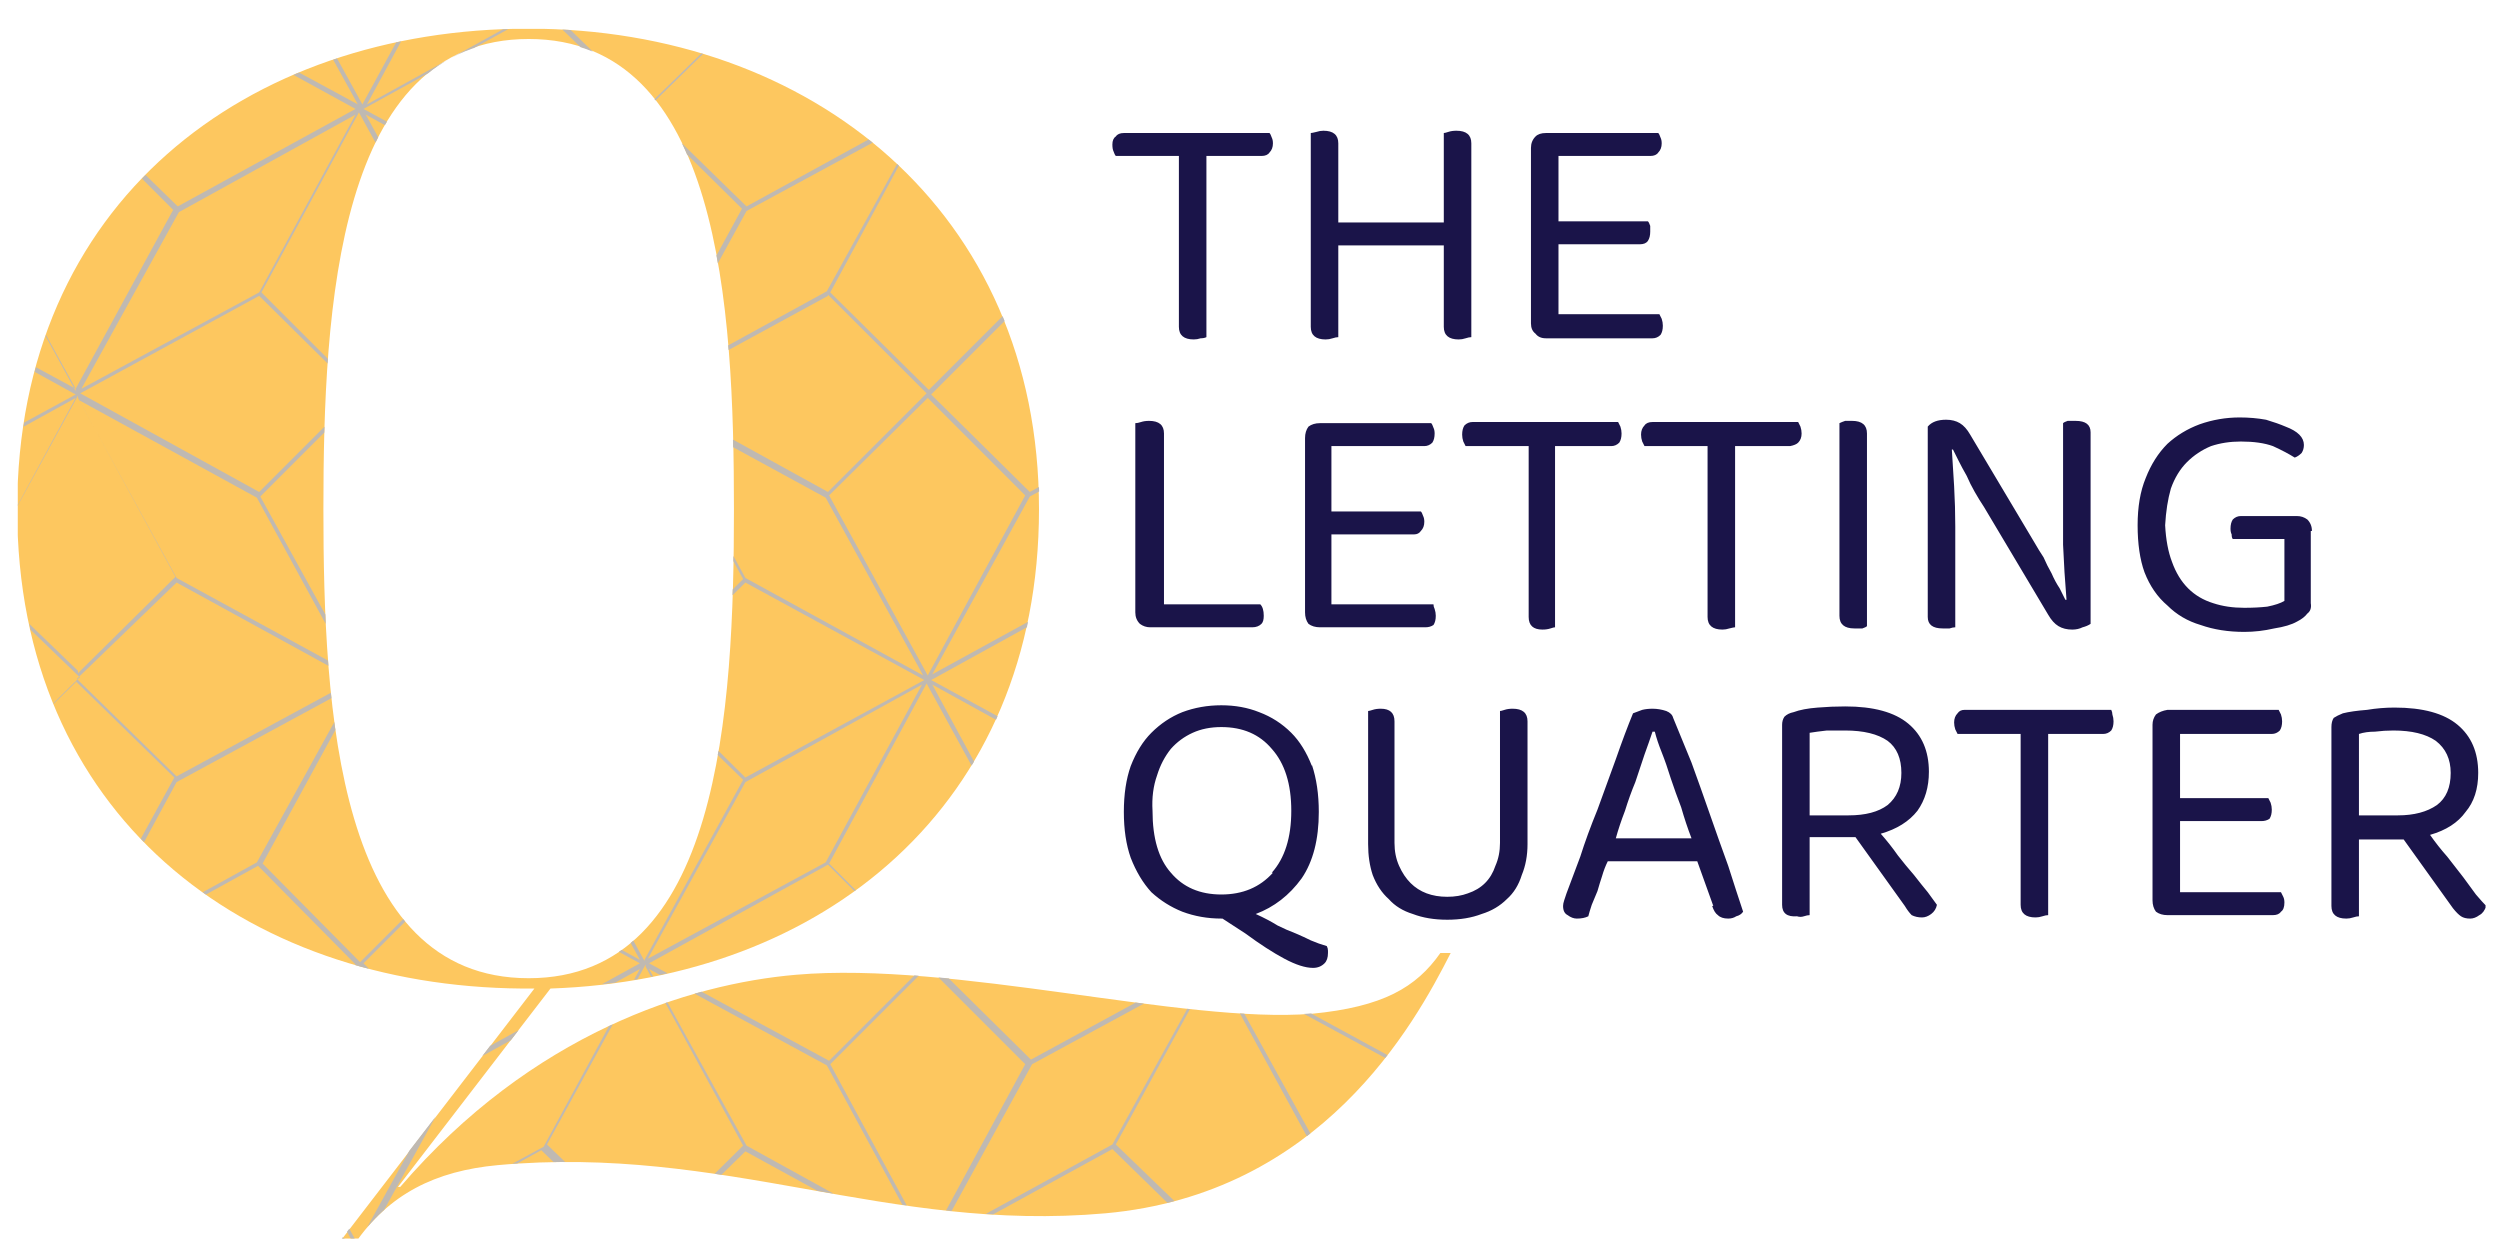 <svg version="1.2" xmlns="http://www.w3.org/2000/svg" viewBox="0 0 218 108" width="218" height="108">
	<title>TLQ logos-01-svg</title>
	<defs>
		<clipPath clipPathUnits="userSpaceOnUse" id="cp1">
			<path d="m1.55 2.52h215.19v105.99h-215.19z"/>
		</clipPath>
		<clipPath clipPathUnits="userSpaceOnUse" id="cp2">
			<path d="m46.09 2.5c24.55 0 44.55 15.91 44.55 41.86 0 25.95-18.94 41-42.59 41.79l-13.34 17.36h0.17c11.56-13.4 25.27-17.73 34.54-18.54 7.02-0.61 15.66 0.53 23.91 1.67 7.96 1.11 15.57 2.21 21.03 1.73 6.23-0.55 9.13-2.31 11.25-5.3l0.85 0.03c-3.18 6.31-11.23 21.03-30.1 22.68-9.48 0.83-17.73-0.64-26.08-2.11-8.42-1.48-16.94-2.96-26.92-2.09-5.39 0.47-9.46 2.55-12.47 6.91l-1.22-0.32 16.9-21.95h-1.04c-24.3-0.22-43.99-15.19-43.99-41.85 0-26.66 19.99-41.86 44.55-41.86zm0 82.79c16.72 0 17.89-23.39 17.89-40.92 0-17.53-1.17-40.92-17.89-40.92-16.72 0-17.89 23.38-17.89 40.92 0 17.53 1.17 40.92 17.89 40.92z"/>
		</clipPath>
		<clipPath clipPathUnits="userSpaceOnUse" id="cp3">
			<path d="m1.55 2.52h215.19v105.99h-215.19z"/>
		</clipPath>
	</defs>
	<style>
		.s0 { fill: #fdc75f } 
		.s1 { fill: #bfb9b2 } 
		.s2 { fill: #1a1449 } 
	</style>
	<g id="Clip-Path" clip-path="url(#cp1)">
		<g id="Layer">
			<path id="Layer" fill-rule="evenodd" class="s0" d="m96.4 105.8c-19.1 1.7-33.2-6-53-4.2-5.4 0.5-9.5 2.5-12.5 6.9l-1.2-0.3 16.9-22h-1.1c-24.3-0.2-44-15.2-44-41.8 0-26.7 20-41.9 44.6-41.9 24.6 0 44.5 15.9 44.5 41.9 0 25.9-18.9 41-42.6 41.8l-13.3 17.3h0.2c11.5-13.4 25.2-17.7 34.5-18.5 13.8-1.2 33.8 4.3 45 3.4 6.2-0.6 9.1-2.3 11.2-5.3h0.9c-3.2 6.3-11.3 21-30.1 22.7zm-32.4-61.4c0-17.6-1.2-41-17.9-41-16.7 0-17.9 23.4-17.9 41 0 17.5 1.2 40.9 17.9 40.9 16.7 0 17.9-23.4 17.9-40.9z"/>
		</g>
	</g>
	<g id="Clip-Path" clip-path="url(#cp2)">
		<g id="Layer">
			<path id="Layer" fill-rule="evenodd" class="s1" d="m6.5 133.5l-15.6-8.5-8.5 8.5h-0.3v-0.2l8.6-8.5-8.6-15.6v-0.9l8.6-15.5-8.6-8.5v-0.6l8.6-8.5-8.6-15.6v-0.8l8.6-15.6-8.6-8.5v-0.6l8.6-8.5-8.6-15.5v-0.9l8.6-15.6-8.6-8.5v-0.3h0.3l8.5 8.6 15.6-8.6h0.8l15.6 8.6 8.6-8.6h0.5l8.5 8.6 15.6-8.6h0.7l15.7 8.6 8.5-8.6h0.5l8.6 8.6 15.6-8.6h0.7l15.7 8.6 8.5-8.6h0.3v0.3l-8.6 8.5 8.6 15.7v-0.1 0.8l-8.6 15.6 8.6 8.6v-0.1 0.6l-8.6 8.5 8.6 15.6v0.8l-8.6 15.6 8.6 8.5v0.6-0.1l-8.6 8.6 8.6 15.6v-0.1 0.9-0.1l-8.6 15.7 8.6 8.5v0.2h-0.3l-8.5-8.5-15.7 8.5h-0.7l-15.6-8.5-8.5 8.5h-0.5l-8.6-8.5-15.6 8.5h-0.7l-15.7-8.5-8.5 8.5h-0.5l-8.6-8.5-15.6 8.5zm0-0.4l-8.5-15.4-15.4-8.5 8.4 15.5zm-8.3-33l-15.7 8.6 15.7 8.5 8.7-8.5h0.1l-8.8-8.6zm-7.1-7.3l-8.5 15.5 15.5-8.5 8.5-15.5-15.5 8.5zm-0.1-0.3l15.6-8.6-15.6-8.5-8.5 8.5c0 0 8.5 8.6 8.5 8.6zm-8.4-32.9l8.5 15.4 15.5 8.5-8.5-15.5-15.5-8.4zm0-0.5l15.6 8.6 8.7-8.6h0.1l-8.8-8.5zm0.1-0.4l15.5-8.5 8.4-15.5-15.4 8.5zm8.3-15.8l15.6-8.5-15.6-8.6-8.5 8.6c0 0 8.5 8.5 8.5 8.5zm0.1-17.4l15.5 8.4-8.5-15.4-15.4-8.5zm-8.6-15.9l15.6 8.6 8.8-8.6h0.1l-8.8-8.5zm0-0.5l15.5-8.5 8.5-15.4-15.5 8.4zm24.4-23.9v-0.1l-8.6 15.7 8.6 8.3v0.2l8.6-8.4zm0.3 0l8.5 15.5 15.5 8.4-8.5-15.4zm24.4-0.2l-8.6 8.5 8.6 15.6 8.5-15.6-8.5-8.5zm0.4 24.1l15.4-8.5 8.5-15.4-15.5 8.4zm15.9-8.3l8.5 8.3v0.2l8.6-8.4-8.6-15.7v-0.1zm9-15.6l8.5 15.5 15.4 8.4-8.4-15.4zm24.3-0.2l-8.5 8.5 8.5 15.7 8.6-15.7-8.6-8.5zm8.9 8.6l-8.4 15.5 15.4-8.5 8.5-15.4-15.5 8.4zm7.4 7.1l8.6 8.3v0.3l8.5-8.5-8.5-15.6v-0.2zm8.9-15.5l8.5 15.4 15.5 8.5-8.5-15.5zm24 24.4l-15.5-8.5-8.7 8.5 8.7 8.5c0 0 15.5-8.5 15.5-8.5zm-0.1 0.4l-15.4 8.5-8.5 15.4 15.5-8.4zm0.2 24.3v0.1zm0 0l-8.6-8.6-15.6 8.6 15.6 8.5zm-8.6 8.9l-15.5-8.5 8.5 15.5 15.4 8.4zm8.5 15.9l-15.5-8.5-8.6 8.5 8.6 8.5zm-0.1 0.5l-15.4 8.4-8.5 15.5 15.5-8.5zm-8.4 15.8l-15.6 8.6 15.6 8.5 8.6-8.5zm-0.1 17.4l-15.5-8.4 8.5 15.4 15.4 8.5zm8.6 15.9l-15.6-8.5-8.6 8.5 8.6 8.5c0 0 15.6-8.5 15.6-8.5zm-0.1 0.4l-15.5 8.5-8.4 15.4 15.4-8.4zm-24.3 24.1v-0.1q0 0.1 0 0.1zm0-0.1c0 0 0-0.1 0-0.1l8.6-15.7-8.6-8.4v0.1l-8.6 8.4zm-0.5-0.1l-8.4-15.5-15.5-8.4 8.5 15.4zm-24.4 0.2zm0 0l8.6-8.5-8.6-15.7-8.5 15.7zm-0.5-24.1l-15.4 8.4-8.5 15.5 15.5-8.5zm-24.3 23.9l8.5-15.6-8.5-8.4-8.6 8.5 8.6 15.7zm-0.5 0l-8.5-15.5-15.4-8.4 8.4 15.4c0 0 15.5 8.5 15.5 8.5zm-24.4 0.2zm0 0l8.6-8.6-8.6-15.6-8.5 15.6zm-24.6-24.5l8.7 8.5 15.5-8.5-15.5-8.5c0 0-8.7 8.5-8.7 8.5zm-0.2-49.3v0.1l-8.6 8.4 8.6 15.7v-0.1l8.6-15.7zm0-49.6v0.1l-8.6 8.5 8.6 15.7v-0.2l8.5-15.6zm24.4-0.3l-15.5-8.5-8.7 8.5 8.7 8.5zm8.9 16l-8.6-15.7-8.5 15.7 8.5 8.5 8.6-8.5zm16.3-16l-8.9-8.6-15.6 8.6 15.6 8.5 8.7-8.5h0.2zm0 0.3l-8.6 8.5 8.6 15.7v-0.2l8.5-15.6zm24.4-0.3l-15.5-8.5-8.7 8.5 8.7 8.5zm8.9 16l-8.6-15.7-8.5 15.7 8.6 8.5 8.5-8.5zm16.3-16l-8.8-8.6-15.7 8.6 15.6 8.5 8.8-8.5h0.1zm0 24.5q0 0 0 0zm0 0c0 0 0-0.2 0-0.2l8.5-15.6-8.5-8.4-8.6 8.5zm-8.6 16.3v-0.1zm0 0l8.6 8.3v0.3l8.6-8.5-8.6-15.6v-0.2zm8.6 33.2l8.5-15.7-8.5-8.4v0.1l-8.6 8.4 8.6 15.7zm-24.5 25.3l15.6 8.5 8.8-8.5h0.1l-8.8-8.6zm-0.4-0.3l8.5-15.7-8.5-8.5-8.5 8.5zm-24.6 0.4l8.7 8.5 15.5-8.5-15.5-8.5zm-24.7 0l15.6 8.5 8.7-8.5h0.2l-8.9-8.6c0 0-15.6 8.6-15.6 8.6zm-8.9-16q0 0 0 0zm0 0c0 0 8.5 15.6 8.5 15.6l8.6-15.6-8.6-8.5zm-15.8-8.4l8.5 15.4 15.4 8.5-8.4-15.5c0 0-15.5-8.4-15.5-8.4zm0-0.4l15.6 8.5 8.5-8.5-8.5-8.6zm8.5-15.9l-8.4 15.5 15.4-8.5 8.5-15.4zm0-17.4l-8.7 8.4 8.7 8.5 15.5-8.4-15.5-8.5zm-8.5-15.9l8.5 15.5 15.4 8.4-8.4-15.4c0 0-15.5-8.5-15.5-8.5zm24.4-0.2l-8.6 8.6 8.6 15.6 8.5-15.6zm49.6 0l-8.6 8.5 8.6 15.7 8.5-15.7c0 0-8.5-8.5-8.5-8.5zm24.3 0.2l-15.4 8.4-8.5 15.5 15.5-8.5zm-24 24.4l15.6 8.5 8.7-8.5h0.2l-8.9-8.6-15.6 8.6zm8.5 15.9l15.5 8.4-8.5-15.4-15.4-8.5 8.4 15.5zm-17.4 0.1l8.5 8.5 8.6-8.5-8.6-15.7-8.5 15.7zm-7.3-7.1l-8.5 15.4 15.5-8.4 8.4-15.5zm15.5-9.3l-8.5-15.5-15.4-8.4 8.4 15.4c0 0 15.5 8.5 15.5 8.5zm-24.1 0.4l8.6 8.5 15.6-8.5-15.6-8.5zm-0.2 24.5v-0.1l8.6-15.7-8.6-8.4v0.1l-8.6 8.4zm-16.2-8.5l-8.6-15.6-8.5 15.6 8.5 8.6 8.6-8.6zm7.3-7.1l-15.4-8.4 8.4 15.4 15.5 8.5zm0-17.8l8.4-15.5-15.4 8.5-8.5 15.4zm-15.5 8.9l15.6 8.6 8.7-8.6h0.1l-8.8-8.5zm24 25.2zm0 0l-15.4 8.5-8.5 15.4 15.5-8.4zm0-0.5l-15.6-8.5-8.5 8.5 8.5 8.6c0 0 15.6-8.6 15.6-8.6zm16.3 8.9l-15.5-8.4 8.5 15.4 15.4 8.5zm0.2-0.4l8.5-8.5-8.6-8.6-15.6 8.6zm17.7 0.3l-8.5 15.5 15.5-8.5 8.5-15.4zm15.5-8.9l-15.6-8.6-8.6 8.6 8.6 8.5zm-15.6-58.4l15.5 8.4-8.5-15.4-15.4-8.5zm-0.1 0.3l-8.6 8.6 8.6 8.5 15.6-8.5zm-17.7-0.4l8.5-15.4-15.5 8.4-8.5 15.5zm0.1 0.4l-15.6 8.5 15.6 8.6 8.6-8.6-8.6-8.6zm-7.4 24.7l-8.5-15.7v-0.1l-8.6 15.7 8.6 8.3v0.2l8.5-8.4zm-24.4-25l15.4 8.5-8.4-15.5-15.5-8.5zm15.5 8.9q0 0 0 0zm0 0c0 0-15.6-8.5-15.6-8.5l-8.5 8.5 8.5 8.6zm-48.8-0.5q0 0 0 0zm0 0c0 0 15.5-8.4 15.5-8.4l8.4-15.5-15.4 8.5zm-0.1 0.4l15.6 8.6 8.6-8.6-8.6-8.5zm49.3 73.8v0.2l8.5-8.4-8.5-15.6v-0.2l-8.6 15.7zm41-8.3zm0 0l8.6 8.3v0.2l8.5-8.4-8.5-15.6v-0.2zm-99.1-49.6zm0 0l8.6 8.3v0.2l8.5-8.4-8.5-15.6v-0.2zm8.6 57.9v0.2l8.5-8.4-8.5-15.7v-0.1l-8.6 15.7zm15.8 16.4l8.5-15.5-15.5 8.5-8.4 15.4 15.4-8.4zm-15.8 8.5l8.5-15.7-8.5-8.4v0.1l-8.6 8.4 8.6 15.7z"/>
		</g>
	</g>
	<g id="Clip-Path" clip-path="url(#cp3)">
		<g id="Layer">
			<path id="Layer" fill-rule="evenodd" class="s2" d="m205.7 73.2v6.7q-0.2 0-0.5 0.1-0.3 0.1-0.6 0.1-1.3 0-1.3-1.1v-15.6q0-0.5 0.2-0.8 0.3-0.2 0.8-0.4 0.8-0.2 2.1-0.3 1.2-0.2 2.4-0.2 3.7 0 5.5 1.5 1.8 1.5 1.8 4.2 0 2.1-1.1 3.4-1 1.4-3.1 2 0.7 1 1.5 1.9 0.7 0.9 1.4 1.8 0.6 0.8 1.1 1.5 0.6 0.7 0.9 1-0.2 0.6-0.6 0.8-0.4 0.3-0.8 0.3-0.5 0-0.8-0.2-0.3-0.2-0.7-0.7l-4.3-6h-3.9zm0-2.1h3.4q2.1 0 3.4-0.9 1.2-0.9 1.2-2.8 0-1.8-1.3-2.8-1.3-0.9-3.7-0.9-0.8 0-1.6 0.1-0.8 0-1.4 0.2zm-16.7 8.7q-0.6 0-1-0.3-0.3-0.4-0.3-1v-15.3q0-0.5 0.3-0.9 0.4-0.3 1-0.4h9.7q0.1 0.2 0.2 0.4 0.1 0.3 0.1 0.6 0 0.5-0.2 0.8-0.3 0.3-0.7 0.3h-8v5.6h7.7q0.1 0.2 0.2 0.4 0.1 0.3 0.1 0.6 0 0.5-0.2 0.8-0.3 0.2-0.7 0.2h-7.1v6.2h8.8q0.1 0.2 0.2 0.4 0.1 0.2 0.1 0.5 0 0.6-0.3 0.8-0.2 0.3-0.7 0.3h-9.2zm-5.6-15.8h-4.8v15.8q-0.2 0-0.5 0.1-0.3 0.1-0.6 0.1-1.3 0-1.3-1.1v-14.9h-5.5q-0.1-0.2-0.2-0.4-0.1-0.3-0.1-0.6 0-0.5 0.3-0.8 0.2-0.3 0.6-0.3h12.8q0.1 0.2 0.1 0.4 0.1 0.3 0.1 0.6 0 0.5-0.2 0.8-0.3 0.3-0.7 0.3zm-25.6 9.1v6.7q-0.2 0-0.5 0.1-0.3 0.1-0.6 0-1.3 0.1-1.3-1v-15.7q0-0.4 0.2-0.7 0.3-0.3 0.8-0.4 0.8-0.3 2.1-0.4 1.2-0.1 2.4-0.1 3.7 0 5.5 1.5 1.8 1.5 1.8 4.2 0 2-1 3.4-1.1 1.4-3.2 2 0.8 0.9 1.5 1.9 0.7 0.9 1.4 1.7 0.7 0.9 1.2 1.5 0.5 0.7 0.8 1.1-0.1 0.5-0.5 0.8-0.4 0.3-0.8 0.3-0.5 0-0.9-0.2-0.3-0.3-0.6-0.8l-4.3-6h-4zm0-2h3.4q2.2 0 3.4-0.9 1.2-1 1.2-2.8 0-1.9-1.2-2.8-1.3-0.9-3.7-0.9-0.8 0-1.6 0-0.9 0.1-1.5 0.2v7.2zm-8.4 7.9l-1.4-3.9h-7.8q-0.3 0.6-0.5 1.3-0.2 0.6-0.4 1.3-0.3 0.7-0.5 1.2-0.2 0.6-0.3 1-0.4 0.2-1 0.2-0.4 0-0.8-0.3-0.4-0.2-0.4-0.8 0-0.2 0.1-0.5 0.1-0.3 0.2-0.6 0.5-1.3 1.2-3.2 0.6-1.9 1.5-4.1 0.8-2.2 1.6-4.4 0.8-2.3 1.5-4 0.3-0.1 0.8-0.3 0.4-0.1 0.9-0.1 0.6 0 1.2 0.2 0.5 0.2 0.6 0.6 0.7 1.7 1.6 3.9 0.8 2.2 1.6 4.5 0.8 2.3 1.6 4.5 0.7 2.2 1.3 4-0.2 0.3-0.6 0.4-0.3 0.2-0.7 0.2-0.6 0-0.9-0.3-0.3-0.2-0.5-0.8zm-5.3-15.2q-0.3 0.9-0.7 2-0.4 1.2-0.8 2.4-0.5 1.2-0.9 2.5-0.5 1.3-0.8 2.4h6.6q-0.5-1.3-0.9-2.7-0.5-1.3-0.9-2.5-0.4-1.3-0.8-2.3-0.4-1-0.6-1.8zm-10.9 9.8q0 1.5-0.5 2.7-0.4 1.3-1.3 2.1-0.9 0.9-2.2 1.3-1.3 0.5-3 0.5-1.7 0-3-0.5-1.3-0.4-2.1-1.3-0.9-0.8-1.4-2.1-0.4-1.2-0.4-2.7v-11.6q0.1 0 0.4-0.1 0.3-0.1 0.7-0.1 1.2 0 1.2 1.1v10.6q0 1.1 0.4 2 0.4 0.9 1 1.5 0.6 0.6 1.4 0.9 0.8 0.3 1.8 0.3 1 0 1.8-0.3 0.9-0.3 1.5-0.9 0.6-0.6 0.9-1.5 0.4-0.9 0.4-2v-11.5q0.1 0 0.4-0.1 0.3-0.1 0.7-0.1 1.3 0 1.3 1.1v10.8zm-18.8-6.9q0.6 1.8 0.6 4.1 0 3.6-1.5 5.8-1.6 2.2-4 3.1 1.1 0.5 1.9 1 0.8 0.4 1.6 0.7 0.7 0.3 1.3 0.6 0.7 0.3 1.4 0.5 0.1 0.2 0.1 0.4v0.2q0 0.6-0.3 0.9-0.4 0.4-1 0.4-1 0-2.5-0.8-1.5-0.8-3.4-2.2l-2-1.3h-0.1q-1.8 0-3.4-0.6-1.5-0.6-2.7-1.7-1.1-1.2-1.8-3-0.6-1.7-0.6-4 0-2.3 0.6-4 0.7-1.8 1.8-2.9 1.2-1.2 2.7-1.8 1.6-0.6 3.4-0.6 1.8 0 3.3 0.6 1.6 0.6 2.8 1.8 1.1 1.1 1.8 2.9zm-3.5 9.4q1.7-1.9 1.7-5.4 0-3.5-1.7-5.4-1.6-1.9-4.4-1.9-1.4 0-2.5 0.5-1.1 0.5-1.9 1.4-0.8 1-1.2 2.3-0.5 1.4-0.4 3.1 0 3.6 1.6 5.4 1.6 1.9 4.4 1.9 2.8 0 4.5-1.9z"/>
			<path id="Layer" class="s2" d="m201.6 46.3q0-0.6-0.4-1-0.4-0.3-0.9-0.3h-4.9q-0.4 0-0.7 0.3-0.2 0.3-0.2 0.8 0 0.3 0.1 0.5 0 0.3 0.1 0.4h4.5v5.4q-0.5 0.3-1.5 0.5-0.9 0.1-2 0.1-1.5 0-2.7-0.4-1.3-0.4-2.2-1.3-0.9-0.9-1.4-2.3-0.5-1.3-0.6-3.2 0.1-1.8 0.5-3.2 0.5-1.4 1.4-2.3 0.9-0.9 2.1-1.4 1.2-0.4 2.6-0.4 1.7 0 2.8 0.4 1.1 0.5 1.9 1 0.3-0.1 0.6-0.4 0.2-0.3 0.2-0.7 0-0.5-0.4-0.9-0.4-0.4-1.2-0.7-0.7-0.3-1.7-0.6-1.1-0.2-2.3-0.2-1.8 0-3.5 0.6-1.6 0.6-2.8 1.7-1.2 1.2-1.9 3-0.7 1.7-0.7 4.1c0 1.6 0.2 3 0.6 4.1q0.7 1.8 2 2.9 1.2 1.2 2.9 1.7 1.7 0.6 3.8 0.6 1.3 0 2.6-0.3 1.3-0.2 2-0.6 0.6-0.3 0.9-0.7 0.4-0.3 0.3-0.9v-6.3zm-31.6 8.5q0.3-0.1 0.5-0.1v-8.8q0-1.7-0.1-3.5-0.1-1.8-0.2-3.2h0.1q0.2 0.4 0.5 1 0.3 0.6 0.7 1.3 0.3 0.7 0.7 1.4 0.4 0.7 0.8 1.3l5.6 9.4q0.4 0.7 0.9 1 0.5 0.3 1.2 0.3 0.5 0 0.9-0.2 0.4-0.1 0.7-0.3v-16.7q0-1-1.3-1-0.4 0-0.7 0-0.3 0.1-0.4 0.2v5.9q0 2.3 0 4.7 0.1 2.4 0.3 4.8h-0.1q-0.2-0.4-0.5-1-0.4-0.6-0.7-1.3-0.4-0.7-0.7-1.4-0.4-0.6-0.8-1.3l-5.6-9.4q-0.4-0.7-0.9-1-0.5-0.3-1.2-0.3-1.1 0-1.6 0.6v16.6q0 1 1.3 1 0.3 0 0.6 0m-7.2-0.2v-16.8q0-1.1-1.3-1.1-0.3 0-0.6 0-0.3 0.1-0.5 0.2v16.8q0 1.1 1.3 1.1 0.4 0 0.7 0 0.3-0.1 0.4-0.2zm-6.7-15.7q0.5-0.1 0.7-0.3 0.3-0.3 0.3-0.8 0-0.3-0.1-0.6-0.1-0.2-0.2-0.4h-12.7q-0.5 0-0.7 0.3-0.3 0.3-0.3 0.8 0 0.3 0.1 0.6 0.1 0.2 0.2 0.4h5.5v14.9q0 1.1 1.3 1.1 0.3 0 0.6-0.1 0.4-0.1 0.5-0.1v-15.8h4.8zm-15.6 0q0.4 0 0.7-0.3 0.2-0.3 0.2-0.8 0-0.3-0.1-0.6-0.1-0.2-0.2-0.4h-12.7q-0.4 0-0.7 0.3-0.2 0.3-0.2 0.8 0 0.3 0.1 0.6 0.1 0.2 0.2 0.4h5.5v14.9q0 1.1 1.2 1.1 0.4 0 0.7-0.1 0.3-0.1 0.4-0.1v-15.8h4.9zm-25.5 15.8h9.3q0.4 0 0.7-0.2 0.2-0.3 0.2-0.8 0-0.3-0.1-0.6-0.1-0.2-0.1-0.4h-8.9v-6.1h7.2q0.4 0 0.6-0.3 0.3-0.3 0.3-0.8 0-0.3-0.1-0.5-0.1-0.3-0.2-0.4h-7.8v-5.7h8.1q0.4 0 0.7-0.3 0.2-0.3 0.2-0.8 0-0.3-0.1-0.5-0.1-0.3-0.2-0.4h-9.7q-0.6 0-1 0.3-0.3 0.4-0.3 1v15.2q0 0.6 0.3 1 0.4 0.3 1 0.3m-14.8 0h8.9q0.5 0 0.8-0.3 0.2-0.2 0.2-0.7 0-0.7-0.3-1h-8.4v-14.9q0-1.1-1.3-1.1-0.4 0-0.7 0.1-0.3 0.1-0.5 0.1v16.5q0 0.6 0.4 1 0.4 0.3 0.9 0.3"/>
			<path id="Layer" class="s2" d="m134.8 29.5h9.3q0.4 0 0.7-0.3 0.2-0.3 0.2-0.8 0-0.3-0.1-0.6-0.1-0.2-0.2-0.4h-8.8v-6.1h7.1q0.5 0 0.7-0.3 0.2-0.3 0.2-0.8 0-0.3 0-0.5-0.1-0.3-0.2-0.4h-7.8v-5.7h8q0.5 0 0.7-0.3 0.3-0.3 0.3-0.8 0-0.3-0.1-0.5-0.1-0.3-0.2-0.4h-9.8q-0.6 0-0.9 0.3-0.4 0.4-0.4 1v15.3q0 0.6 0.4 0.9 0.3 0.4 0.9 0.4m-6.5-0.1v-16.9q0-1.1-1.3-1.1-0.4 0-0.7 0.1-0.3 0.1-0.4 0.1v7.8h-9.2v-6.9q0-1.1-1.3-1.1-0.3 0-0.6 0.1-0.4 0.1-0.5 0.1v16.9q0 1.1 1.3 1.1 0.3 0 0.6-0.1 0.3-0.1 0.5-0.1v-8h9.2v7.1q0 1.1 1.3 1.1 0.3 0 0.6-0.1 0.3-0.1 0.5-0.1m-18.3-15.8q0.5 0 0.7-0.3 0.3-0.3 0.3-0.8 0-0.3-0.1-0.5-0.1-0.3-0.2-0.4h-12.7q-0.5 0-0.7 0.3-0.3 0.2-0.3 0.7 0 0.4 0.1 0.6 0.1 0.3 0.2 0.4h5.5v14.9q0 1.1 1.3 1.1 0.3 0 0.6-0.1 0.3 0 0.5-0.1v-15.8h4.8z"/>
		</g>
	</g>
</svg>